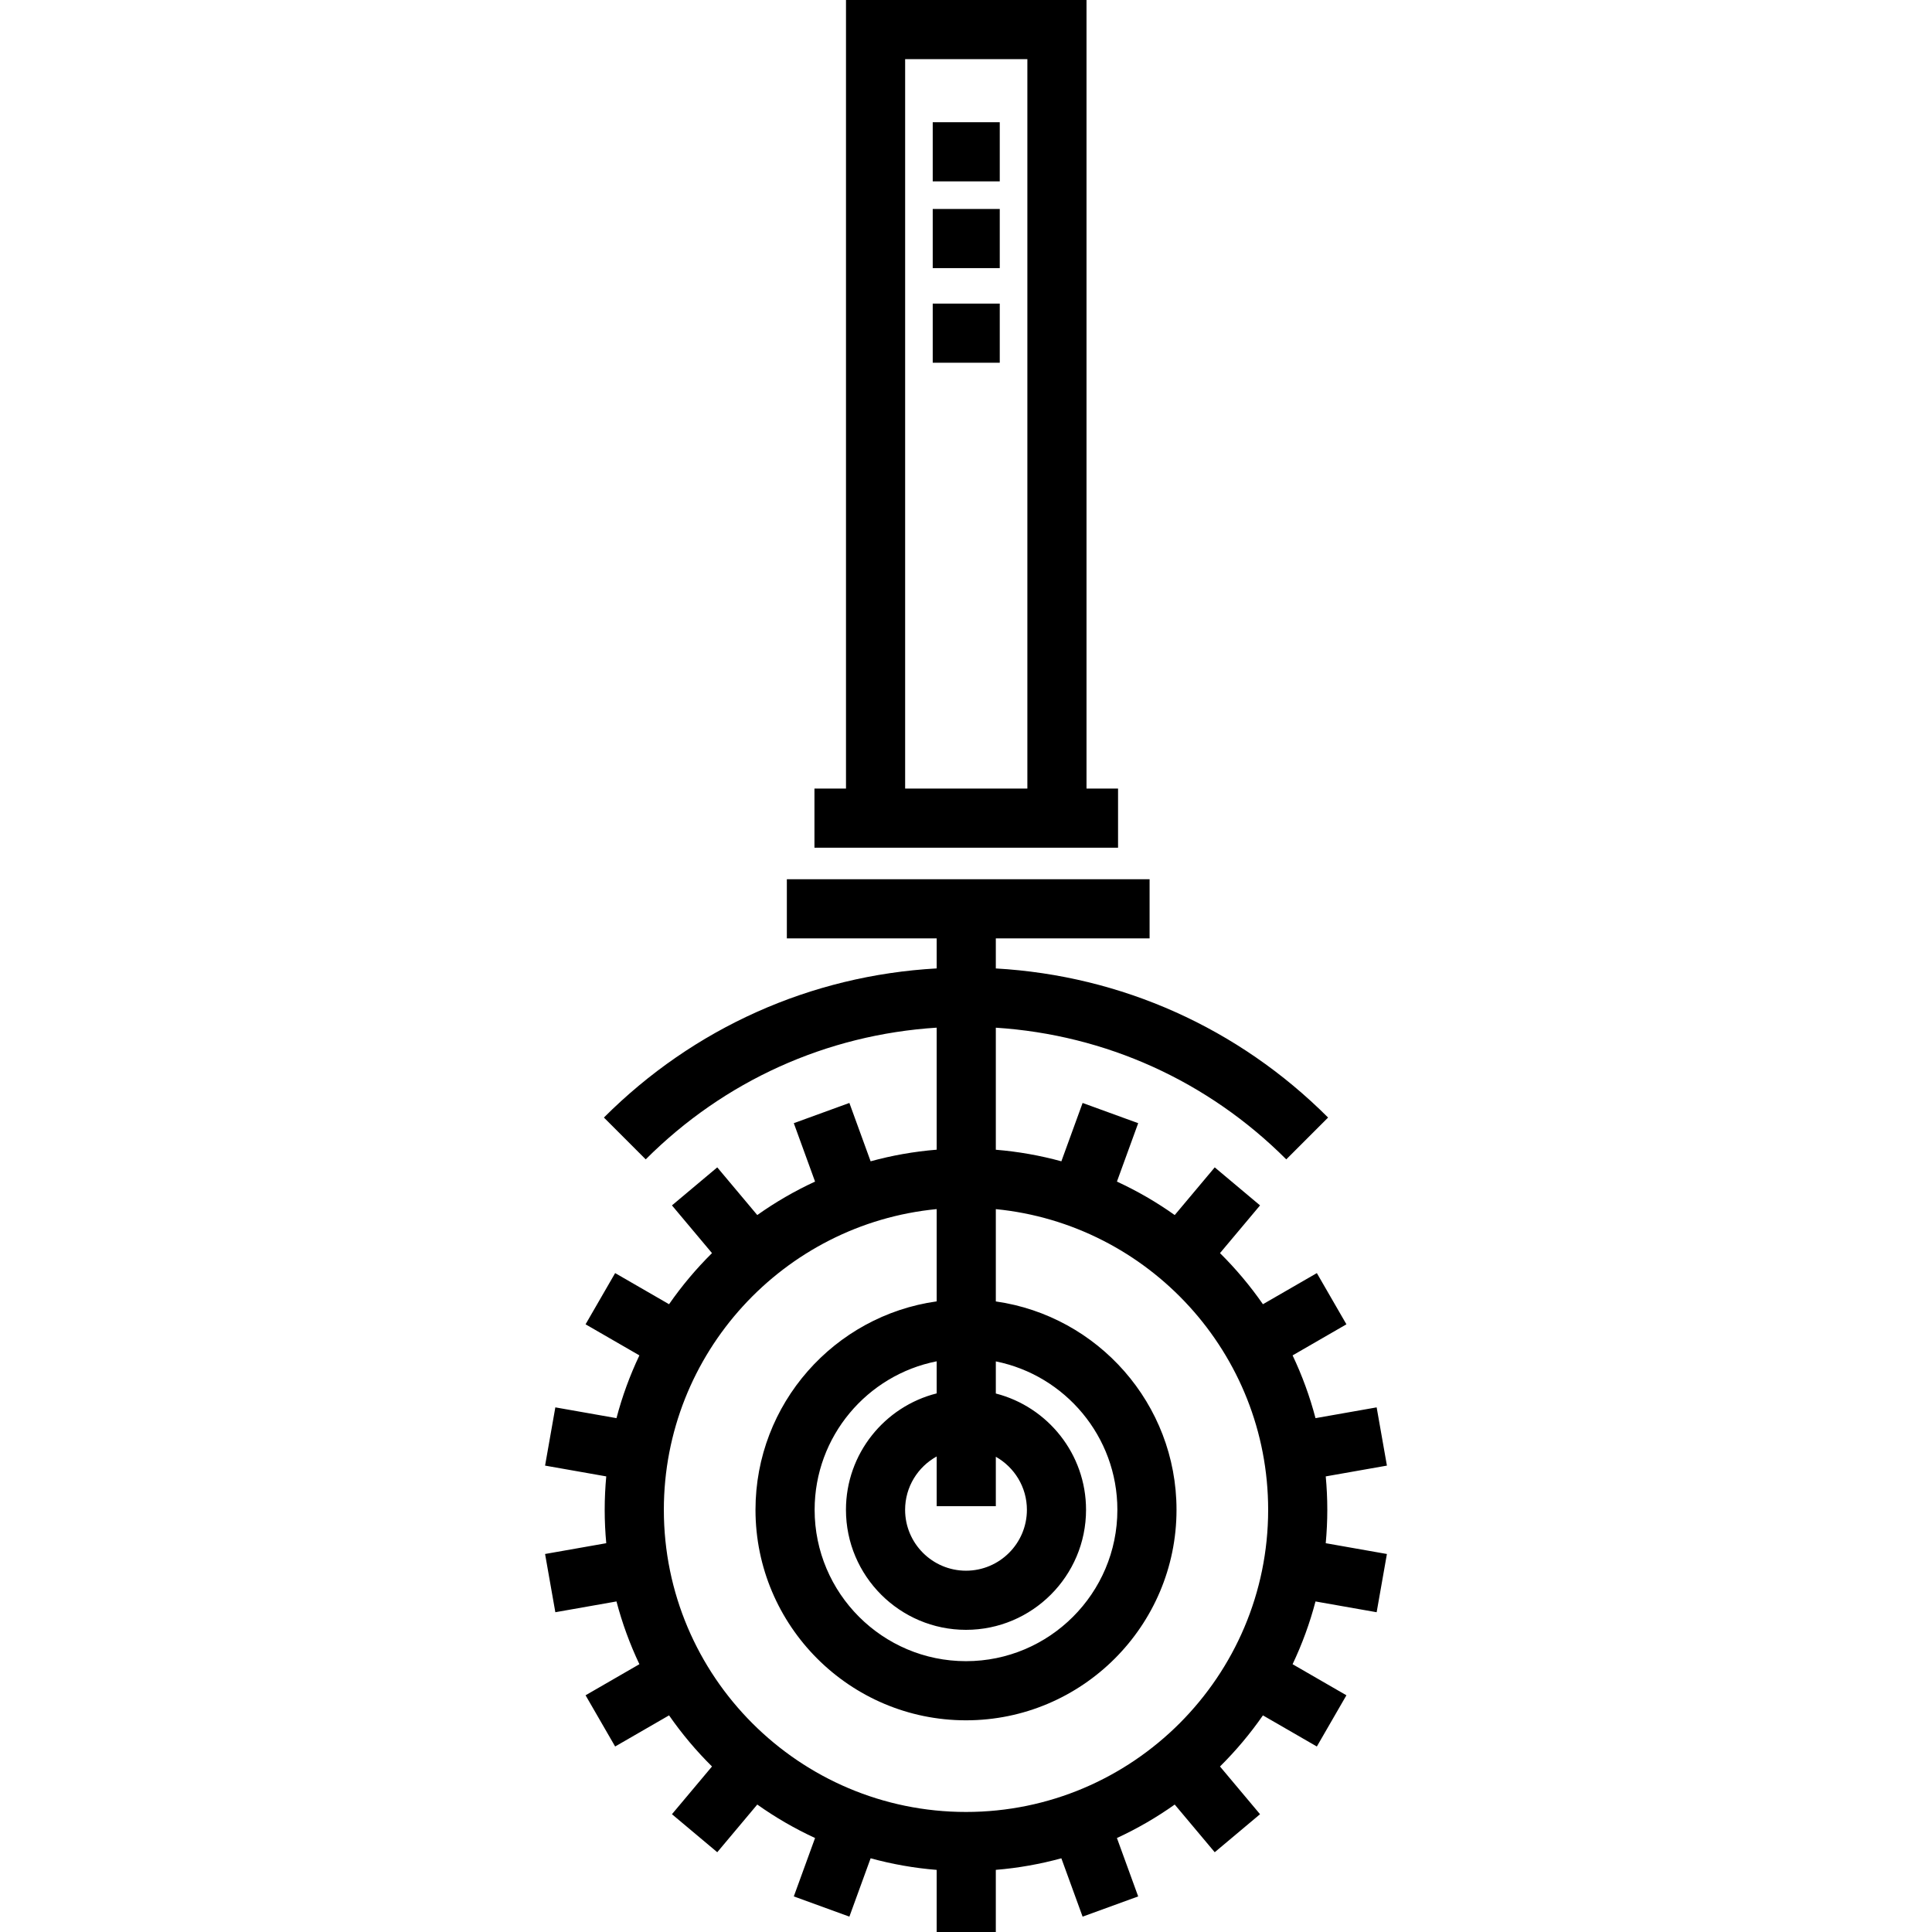 <?xml version="1.0" encoding="iso-8859-1"?>
<!-- Uploaded to: SVG Repo, www.svgrepo.com, Generator: SVG Repo Mixer Tools -->
<svg fill="#000000" version="1.1" id="Layer_1" xmlns="http://www.w3.org/2000/svg" xmlns:xlink="http://www.w3.org/1999/xlink" 
	 viewBox="0 0 512 512" xml:space="preserve">
<g>
	<g>
		<path d="M287.937,208.98V0h-63.739v208.98h-8.359v15.673h80.457V208.98H287.937z M272.263,208.98h-32.392V15.673h32.392V208.98z"
			/>
	</g>
</g>
<g>
	<g>
		<path d="M351.748,400.113c0-2.984-0.144-5.937-0.413-8.852l16.213-2.859l-2.721-15.434l-16.203,2.857
			c-1.515-5.773-3.558-11.335-6.073-16.632l14.265-8.236l-7.837-13.573l-14.288,8.249c-3.375-4.859-7.186-9.394-11.38-13.544
			l10.612-12.647l-12.006-10.076l-10.603,12.636c-4.797-3.407-9.922-6.379-15.315-8.869l5.634-15.478l-14.729-5.361l-5.629,15.464
			c-5.604-1.535-11.41-2.574-17.371-3.064v-32.344c29.087,1.879,56.175,14.097,76.973,34.895l11.082-11.083
			c-23.76-23.759-54.779-37.614-88.056-39.513v-7.964h40.751v-15.673h-96.131v15.673h39.706v7.955
			c-33.327,1.869-64.398,15.73-88.189,39.521l11.082,11.083c20.83-20.83,47.969-33.053,77.106-34.903v32.34
			c-6.007,0.485-11.859,1.529-17.504,3.075l-5.629-15.464l-14.729,5.361l5.633,15.478c-5.393,2.49-10.518,5.463-15.315,8.869
			l-10.603-12.636l-12.006,10.076l10.612,12.647c-4.193,4.15-8.005,8.685-11.38,13.544l-14.288-8.249l-7.837,13.573l14.265,8.236
			c-2.514,5.297-4.558,10.859-6.073,16.632l-16.203-2.857l-2.721,15.434l16.213,2.859c-0.269,2.915-0.413,5.867-0.413,8.852
			s0.144,5.937,0.413,8.854l-16.213,2.858l2.721,15.434l16.203-2.857c1.515,5.773,3.558,11.335,6.073,16.632l-14.265,8.236
			l7.837,13.573l14.288-8.249c3.375,4.86,7.186,9.394,11.38,13.544l-10.612,12.647l12.006,10.076l10.603-12.636
			c4.797,3.407,9.922,6.379,15.315,8.869l-5.633,15.477l14.729,5.361l5.629-15.463c5.646,1.546,11.497,2.59,17.504,3.075V512h15.673
			v-16.468c5.961-0.49,11.768-1.529,17.371-3.064l5.629,15.463l14.729-5.361l-5.633-15.477c5.393-2.49,10.518-5.463,15.315-8.869
			l10.603,12.636l12.006-10.076l-10.612-12.647c4.193-4.15,8.005-8.685,11.38-13.544l14.288,8.249l7.837-13.573l-14.265-8.236
			c2.514-5.297,4.558-10.859,6.073-16.632l16.203,2.857l2.721-15.434l-16.213-2.859C351.603,406.05,351.748,403.099,351.748,400.113
			z M263.904,360.783c18.347,3.681,32.211,19.915,32.211,39.329c0,22.119-17.995,40.116-40.115,40.116
			c-22.118,0-40.115-17.996-40.115-40.116c0-19.461,13.932-35.723,32.345-39.352v8.503c-13.798,3.477-24.042,15.988-24.042,30.849
			c0,17.541,14.271,31.812,31.812,31.812c17.542,0,31.813-14.271,31.813-31.812c0-14.814-10.178-27.294-23.909-30.817V360.783z
			 M263.904,399.151v-13.094c4.909,2.771,8.236,8.029,8.236,14.056c0,8.899-7.24,16.138-16.139,16.138
			c-8.899,0-16.138-7.24-16.138-16.138c0-6.082,3.385-11.387,8.369-14.137v13.175H263.904z M256,480.188
			c-44.153,0-80.074-35.921-80.074-80.075c0-41.532,31.784-75.77,72.304-79.69v24.455c-27.095,3.794-48.018,27.111-48.018,55.234
			c0,30.762,25.026,55.789,55.788,55.789s55.788-25.026,55.788-55.789c0-28.077-20.854-51.366-47.885-55.218v-24.462
			c40.456,3.983,72.17,38.194,72.17,79.68C336.074,444.267,300.154,480.188,256,480.188z"/>
	</g>
</g>
<g>
	<g>
		<rect x="247.182" y="32.392" width="17.763" height="15.673"/>
	</g>
</g>
<g>
	<g>
		<rect x="247.182" y="55.38" width="17.763" height="15.674"/>
	</g>
</g>
<g>
	<g>
		<rect x="247.182" y="80.457" width="17.763" height="15.673"/>
	</g>
</g>
</svg>